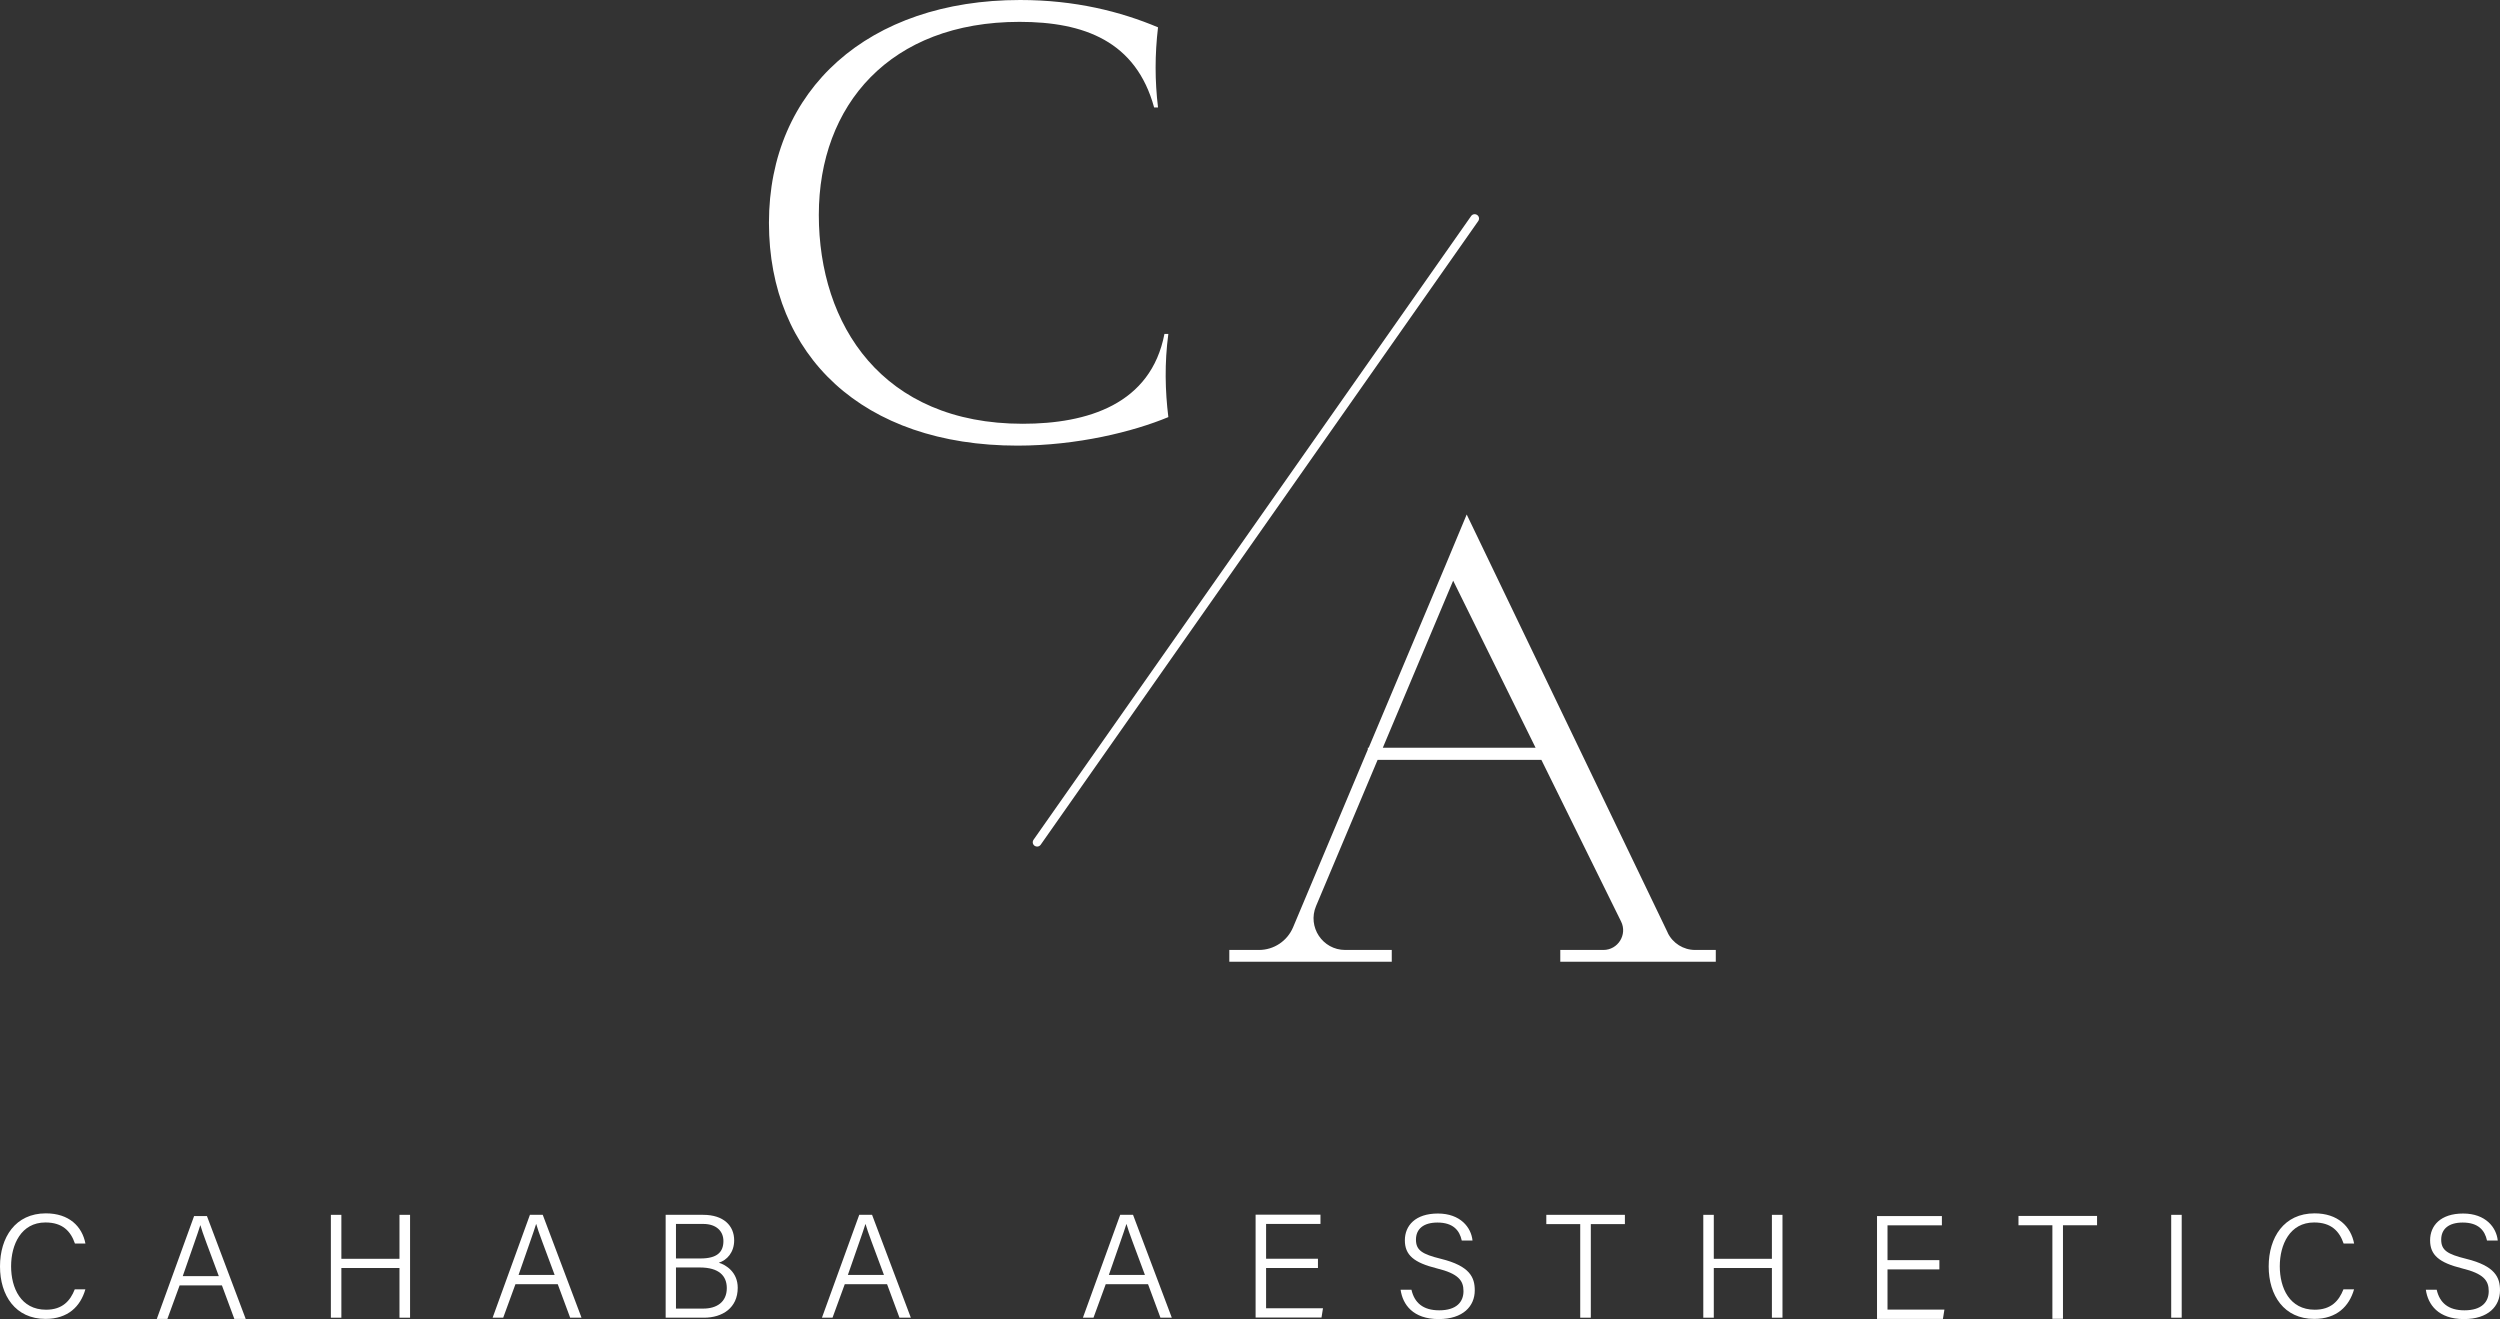 <svg xmlns="http://www.w3.org/2000/svg" id="Layer_2" data-name="Layer 2" viewBox="0 0 288.25 152.08"><rect x="0" y="0" width="288.25" height="152.08" fill="#333333" stroke="none"/><defs><style> .cls-1 { fill: #fff; stroke-width: 0px; } </style></defs><g id="Layer_1-2" data-name="Layer 1"><g><path class="cls-1" d="M9.84,148.67c-.56,1.95-1.99,3.4-4.59,3.4-3.47,0-5.25-2.7-5.25-6.05s1.77-6.12,5.29-6.12c2.67,0,4.18,1.5,4.56,3.48h-1.21c-.49-1.43-1.43-2.43-3.4-2.43-2.8,0-3.96,2.55-3.96,5.05s1.12,5.01,4.03,5.01c1.89,0,2.79-1.02,3.31-2.35h1.22Z"></path><path class="cls-1" d="M20.71,148.21l-1.41,3.86h-1.22l4.3-11.86h1.48l4.47,11.86h-1.31l-1.43-3.86h-4.88ZM25.23,147.14c-1.24-3.35-1.89-5.01-2.12-5.86h-.02c-.29.95-1.04,3.01-2.02,5.86h4.16Z"></path><path class="cls-1" d="M38.15,140.07h1.21v5.07h6.7v-5.07h1.22v11.86h-1.22v-5.73h-6.7v5.73h-1.21v-11.86Z"></path><path class="cls-1" d="M59.43,148.07l-1.41,3.86h-1.22l4.3-11.86h1.48l4.47,11.86h-1.31l-1.43-3.86h-4.88ZM63.95,147c-1.24-3.35-1.89-5.01-2.12-5.86h-.02c-.29.95-1.04,3.01-2.02,5.86h4.16Z"></path><path class="cls-1" d="M76.75,140.07h4.33c2.36,0,3.57,1.26,3.57,2.94,0,1.39-.83,2.29-1.77,2.58.83.25,2.18,1.09,2.18,2.89,0,2.31-1.75,3.45-3.89,3.45h-4.42v-11.86ZM80.78,145.1c1.9,0,2.63-.73,2.63-2.01,0-1.12-.8-1.97-2.33-1.97h-3.14v3.98h2.84ZM77.94,150.88h3.16c1.53,0,2.7-.75,2.7-2.36,0-1.41-.9-2.38-3.11-2.38h-2.75v4.74Z"></path><path class="cls-1" d="M97.4,148.07l-1.41,3.86h-1.22l4.3-11.86h1.48l4.47,11.86h-1.31l-1.43-3.86h-4.88ZM101.92,147c-1.24-3.35-1.89-5.01-2.12-5.86h-.02c-.29.95-1.04,3.01-2.02,5.86h4.16Z"></path><path class="cls-1" d="M127.49,148.07l-1.41,3.86h-1.22l4.3-11.86h1.48l4.47,11.86h-1.31l-1.43-3.86h-4.88ZM132.01,147c-1.24-3.35-1.89-5.01-2.12-5.86h-.02c-.29.95-1.04,3.01-2.02,5.86h4.16Z"></path><path class="cls-1" d="M151.96,146.2h-5.98v4.64h6.56l-.17,1.07h-7.6v-11.86h7.48v1.07h-6.27v4.01h5.98v1.07Z"></path><path class="cls-1" d="M162.74,148.7c.34,1.51,1.34,2.38,3.2,2.38,2.02,0,2.8-.99,2.8-2.21s-.58-2.02-3.09-2.63c-2.63-.66-3.67-1.53-3.67-3.23s1.21-3.09,3.81-3.09,3.84,1.61,3.99,3.11h-1.24c-.25-1.17-1-2.07-2.8-2.07-1.6,0-2.48.73-2.48,1.97s.73,1.68,2.87,2.21c3.37.83,3.91,2.16,3.91,3.64,0,1.82-1.34,3.31-4.16,3.31-2.97,0-4.15-1.68-4.39-3.38h1.26Z"></path><path class="cls-1" d="M182.2,141.14h-3.91v-1.07h9.06v1.07h-3.93v10.79h-1.22v-10.79Z"></path><path class="cls-1" d="M196.39,140.07h1.21v5.07h6.7v-5.07h1.22v11.86h-1.22v-5.73h-6.7v5.73h-1.21v-11.86Z"></path><path class="cls-1" d="M223.61,146.36h-5.98v4.64h6.56l-.17,1.07h-7.6v-11.86h7.48v1.07h-6.27v4.01h5.98v1.07Z"></path><path class="cls-1" d="M236.64,141.27h-3.91v-1.07h9.06v1.07h-3.93v10.79h-1.22v-10.79Z"></path><path class="cls-1" d="M251.55,140.07v11.86h-1.21v-11.86h1.21Z"></path><path class="cls-1" d="M271.42,148.67c-.56,1.95-1.99,3.4-4.59,3.4-3.47,0-5.25-2.7-5.25-6.05s1.77-6.12,5.29-6.12c2.67,0,4.18,1.5,4.56,3.48h-1.21c-.49-1.43-1.43-2.43-3.4-2.43-2.8,0-3.96,2.55-3.96,5.05s1.12,5.01,4.03,5.01c1.89,0,2.79-1.02,3.31-2.35h1.22Z"></path><path class="cls-1" d="M280.95,148.7c.34,1.51,1.34,2.38,3.2,2.38,2.02,0,2.8-.99,2.8-2.21s-.58-2.02-3.09-2.63c-2.63-.66-3.67-1.53-3.67-3.23s1.21-3.09,3.81-3.09,3.84,1.61,3.99,3.11h-1.24c-.25-1.17-1-2.07-2.8-2.07-1.6,0-2.48.73-2.48,1.97s.73,1.68,2.87,2.21c3.37.83,3.91,2.16,3.91,3.64,0,1.82-1.34,3.31-4.16,3.31-2.97,0-4.15-1.68-4.39-3.38h1.26Z"></path><path class="cls-1" d="M88.66,25.69c0-15.4,11.49-25.69,28.96-25.69,6.34,0,11.57,1.33,15.9,3.15-.37,3.15-.37,6.16,0,9.24h-.45c-2.09-7.63-8.06-9.87-15.52-9.87-14.93,0-23.14,9.59-23.14,22.26s7.31,24.08,23.51,24.08c7.46,0,14.78-2.24,16.34-10.36h.45c-.45,3.36-.37,6.58,0,9.59-4.03,1.68-10.52,3.29-17.39,3.29-17.84,0-28.66-10.36-28.66-25.69Z"></path><path class="cls-1" d="M119.58,97.61c-.1,0-.2-.03-.29-.09-.23-.16-.28-.47-.12-.7l50.45-71.91c.16-.23.47-.28.7-.12.23.16.28.47.12.7l-50.45,71.91c-.1.14-.25.21-.41.21Z"></path><path class="cls-1" d="M192.29,107.54l-23.18-48.22-2.44,5.85h0l-8.86,21.04h-.1v.21s-8.62,20.5-8.62,20.5c-.67,1.58-2.21,2.61-3.93,2.61h-3.42v1.36h18.73v-1.36h-5.37c-2.61,0-4.37-2.66-3.36-5.06l7.1-16.86h18.88l9.19,18.64c.75,1.51-.36,3.28-2.04,3.28h-4.97v1.36h17.93v-1.36h-2.38c-1.35,0-2.58-.77-3.17-1.99ZM159.44,86.21l8.11-19.26,9.5,19.26h-17.61Z"></path></g></g></svg>